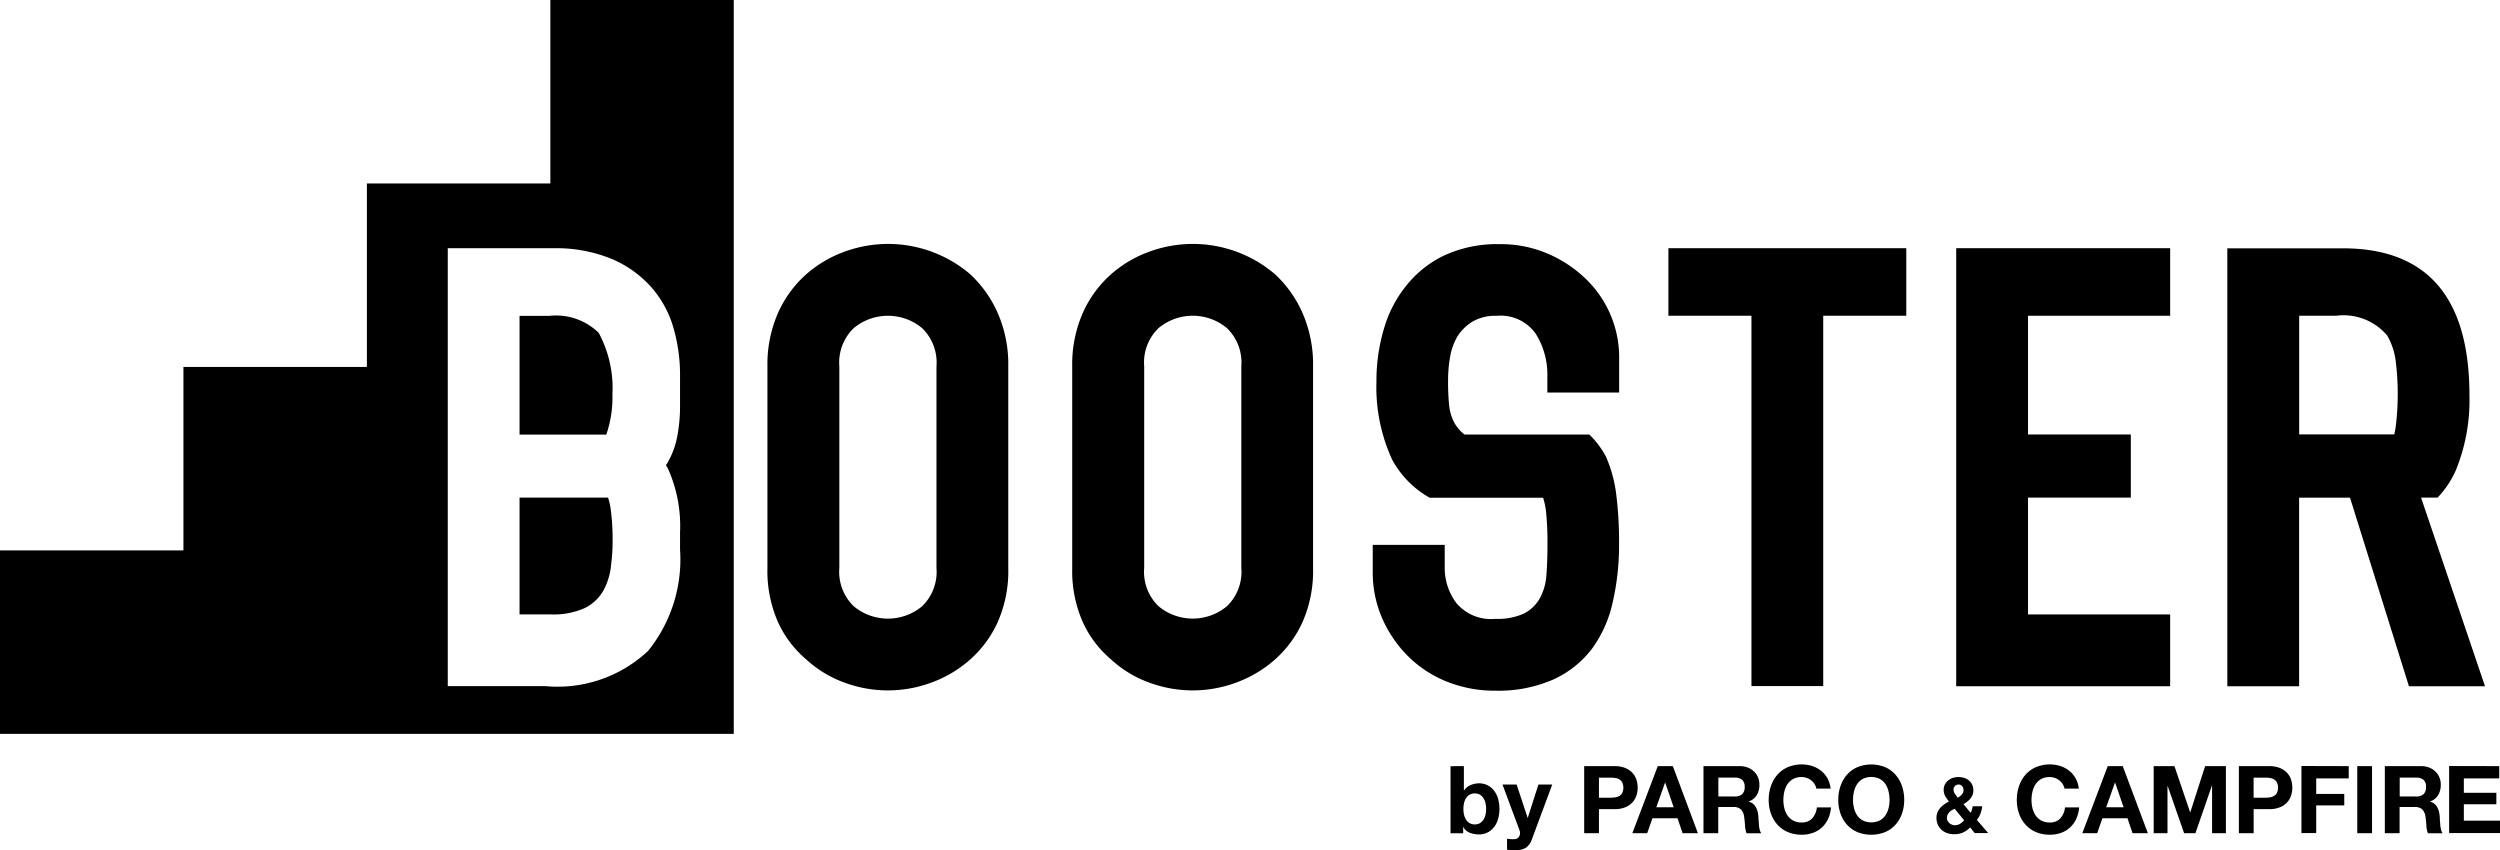 <svg id="グループ_4831" data-name="グループ 4831" xmlns="http://www.w3.org/2000/svg" width="88.438" height="30.077" viewBox="0 0 88.438 30.077">
  <g id="グループ_3993" data-name="グループ 3993" transform="translate(51.313 27.046)">
    <path id="パス_8854" data-name="パス 8854" d="M299.872,258.565v.864h.006a.505.505,0,0,1,.234-.195.8.8,0,0,1,.307-.061.656.656,0,0,1,.484.216.829.829,0,0,1,.164.281,1.342,1.342,0,0,1,0,.814.832.832,0,0,1-.164.281.657.657,0,0,1-.484.216.909.909,0,0,1-.339-.06.431.431,0,0,1-.226-.2h-.007v.219H299.4v-2.373Zm.764,1.306a.544.544,0,0,0-.073-.176.387.387,0,0,0-.125-.121.386.386,0,0,0-.361,0,.379.379,0,0,0-.126.121.554.554,0,0,0-.073.176.933.933,0,0,0-.023.209.918.918,0,0,0,.023.206.554.554,0,0,0,.073.176.375.375,0,0,0,.126.121.386.386,0,0,0,.361,0,.383.383,0,0,0,.125-.121.544.544,0,0,0,.073-.176.9.9,0,0,0,.023-.206A.912.912,0,0,0,300.636,259.871Z" transform="translate(-299.4 -258.509)"/>
    <path id="パス_8855" data-name="パス 8855" d="M305.4,262.639a.686.686,0,0,1-.379.09c-.049,0-.1,0-.145-.005l-.145-.012v-.389l.136.013a.916.916,0,0,0,.14,0,.183.183,0,0,0,.138-.073.237.237,0,0,0,.045-.14.281.281,0,0,0-.02-.106l-.6-1.612h.5l.389,1.177h.006l.376-1.177h.489l-.718,1.931A.58.58,0,0,1,305.4,262.639Z" transform="translate(-302.732 -259.698)"/>
    <path id="パス_8856" data-name="パス 8856" d="M313.789,258.565a.985.985,0,0,1,.379.065.709.709,0,0,1,.254.171.659.659,0,0,1,.143.242.9.9,0,0,1,0,.564.655.655,0,0,1-.143.244.71.71,0,0,1-.254.171.986.986,0,0,1-.379.065h-.549v.851h-.522v-2.373Zm-.143,1.117a1.093,1.093,0,0,0,.173-.013.4.4,0,0,0,.146-.051.277.277,0,0,0,.1-.108.455.455,0,0,0,0-.366.277.277,0,0,0-.1-.108.4.4,0,0,0-.146-.051,1.092,1.092,0,0,0-.173-.013h-.406v.711Z" transform="translate(-307.99 -258.509)"/>
    <path id="パス_8857" data-name="パス 8857" d="M318.944,258.565l.887,2.373h-.542l-.179-.528h-.888l-.186.528h-.525l.9-2.373Zm.03,1.456-.3-.871h-.006l-.309.871Z" transform="translate(-311.08 -258.509)"/>
    <path id="パス_8858" data-name="パス 8858" d="M325.9,258.565a.761.761,0,0,1,.287.052.658.658,0,0,1,.219.141.612.612,0,0,1,.14.208.664.664,0,0,1,.048.254.717.717,0,0,1-.088.363.554.554,0,0,1-.288.233v.007a.4.4,0,0,1,.16.081.452.452,0,0,1,.1.13.609.609,0,0,1,.058.164,1.5,1.5,0,0,1,.025.18c0,.038,0,.082.007.133s.006.1.011.156a1.073,1.073,0,0,0,.027.151.349.349,0,0,0,.055.121h-.522a.921.921,0,0,1-.053-.269q-.01-.156-.03-.3a.474.474,0,0,0-.113-.273.39.39,0,0,0-.283-.086h-.522v.927h-.522v-2.373Zm-.186,1.074a.4.4,0,0,0,.269-.08.332.332,0,0,0,.09-.259.317.317,0,0,0-.09-.251.4.4,0,0,0-.269-.078h-.572v.668Z" transform="translate(-315.668 -258.509)"/>
    <path id="パス_8859" data-name="パス 8859" d="M332.718,259.1a.535.535,0,0,0-.274-.219.547.547,0,0,0-.185-.032.608.608,0,0,0-.3.068.567.567,0,0,0-.2.183.805.805,0,0,0-.111.261,1.293,1.293,0,0,0-.035.3,1.2,1.2,0,0,0,.035.291.785.785,0,0,0,.111.254.573.573,0,0,0,.2.181.608.608,0,0,0,.3.068.483.483,0,0,0,.374-.146.677.677,0,0,0,.165-.386h.5a1.2,1.2,0,0,1-.1.4.961.961,0,0,1-.219.306.934.934,0,0,1-.319.193,1.168,1.168,0,0,1-.4.066,1.222,1.222,0,0,1-.49-.094,1.054,1.054,0,0,1-.367-.261,1.155,1.155,0,0,1-.229-.391,1.439,1.439,0,0,1-.08-.484,1.491,1.491,0,0,1,.08-.494,1.185,1.185,0,0,1,.229-.4,1.048,1.048,0,0,1,.367-.266,1.272,1.272,0,0,1,.861-.04,1.013,1.013,0,0,1,.312.165.9.9,0,0,1,.228.267.962.962,0,0,1,.113.366h-.505A.429.429,0,0,0,332.718,259.1Z" transform="translate(-319.839 -258.406)"/>
    <path id="パス_8860" data-name="パス 8860" d="M338.108,259.165a1.186,1.186,0,0,1,.229-.4,1.048,1.048,0,0,1,.367-.266,1.3,1.3,0,0,1,.982,0,1.049,1.049,0,0,1,.366.266,1.186,1.186,0,0,1,.229.4,1.481,1.481,0,0,1,.08.494,1.43,1.43,0,0,1-.08.484,1.156,1.156,0,0,1-.229.391,1.055,1.055,0,0,1-.366.261,1.324,1.324,0,0,1-.982,0,1.054,1.054,0,0,1-.367-.261,1.156,1.156,0,0,1-.229-.391,1.439,1.439,0,0,1-.08-.484A1.491,1.491,0,0,1,338.108,259.165Zm.477.784a.785.785,0,0,0,.111.254.567.567,0,0,0,.2.181.69.69,0,0,0,.6,0,.573.573,0,0,0,.2-.181.785.785,0,0,0,.111-.254,1.2,1.2,0,0,0,.035-.291,1.293,1.293,0,0,0-.035-.3.805.805,0,0,0-.111-.261.567.567,0,0,0-.2-.183.69.69,0,0,0-.6,0,.561.561,0,0,0-.2.183.805.805,0,0,0-.111.261,1.309,1.309,0,0,0-.035.3A1.215,1.215,0,0,0,338.585,259.95Z" transform="translate(-324.312 -258.406)"/>
    <path id="パス_8861" data-name="パス 8861" d="M348.74,261.626a.751.751,0,0,1-.3.058.793.793,0,0,1-.249-.038.566.566,0,0,1-.2-.114.544.544,0,0,1-.135-.184.593.593,0,0,1-.049-.249.5.5,0,0,1,.036-.191.55.55,0,0,1,.1-.157.771.771,0,0,1,.141-.125,1.218,1.218,0,0,1,.165-.1,1.3,1.3,0,0,1-.133-.192.452.452,0,0,1-.054-.225.394.394,0,0,1,.043-.184.449.449,0,0,1,.114-.141.513.513,0,0,1,.163-.091.587.587,0,0,1,.191-.032.7.7,0,0,1,.21.03.5.5,0,0,1,.17.089.425.425,0,0,1,.115.147.461.461,0,0,1,.043.2.433.433,0,0,1-.1.291.837.837,0,0,1-.248.2l.252.31a.509.509,0,0,0,.047-.114.811.811,0,0,0,.025-.119h.338a1.016,1.016,0,0,1-.06.255.842.842,0,0,1-.129.228l.4.464h-.478l-.159-.2A.837.837,0,0,1,348.74,261.626Zm-.391-.791a.41.41,0,0,0-.088.071.342.342,0,0,0-.061.091.253.253,0,0,0-.023.11.225.225,0,0,0,.023.1.253.253,0,0,0,.061.082.305.305,0,0,0,.09.055.275.275,0,0,0,.105.021.344.344,0,0,0,.183-.048.655.655,0,0,0,.147-.125l-.335-.409A.75.75,0,0,0,348.349,260.836Zm.364-.854a.169.169,0,0,0-.125-.055.179.179,0,0,0-.124.048.163.163,0,0,0-.052.125.257.257,0,0,0,.05.159c.033.044.067.089.1.135a.788.788,0,0,0,.142-.113.23.23,0,0,0,.059-.168A.181.181,0,0,0,348.712,259.982Z" transform="translate(-330.617 -259.219)"/>
    <path id="パス_8862" data-name="パス 8862" d="M357.437,259.1a.529.529,0,0,0-.116-.131.546.546,0,0,0-.342-.12.61.61,0,0,0-.3.068.567.567,0,0,0-.2.183.813.813,0,0,0-.111.261,1.29,1.29,0,0,0-.035.3,1.2,1.2,0,0,0,.035.291.793.793,0,0,0,.111.254.572.572,0,0,0,.2.181.61.61,0,0,0,.3.068.481.481,0,0,0,.374-.146.677.677,0,0,0,.165-.386h.5a1.205,1.205,0,0,1-.1.4.962.962,0,0,1-.219.306.931.931,0,0,1-.319.193,1.166,1.166,0,0,1-.4.066,1.221,1.221,0,0,1-.49-.094,1.051,1.051,0,0,1-.368-.261,1.16,1.16,0,0,1-.229-.391,1.431,1.431,0,0,1-.08-.484,1.482,1.482,0,0,1,.08-.494,1.19,1.19,0,0,1,.229-.4,1.045,1.045,0,0,1,.368-.266,1.271,1.271,0,0,1,.861-.04,1.009,1.009,0,0,1,.313.165.893.893,0,0,1,.228.267.949.949,0,0,1,.113.366H357.5A.419.419,0,0,0,357.437,259.1Z" transform="translate(-335.781 -258.406)"/>
    <path id="パス_8863" data-name="パス 8863" d="M363.768,258.565l.888,2.373h-.542l-.179-.528h-.887l-.186.528h-.525l.9-2.373Zm.03,1.456-.3-.871h-.007l-.309.871Z" transform="translate(-339.988 -258.509)"/>
    <path id="パス_8864" data-name="パス 8864" d="M370.184,258.565l.555,1.632h.006l.525-1.632h.735v2.373h-.489v-1.682h-.007l-.582,1.682h-.4l-.581-1.665h-.007v1.665h-.489v-2.373Z" transform="translate(-344.576 -258.509)"/>
    <path id="パス_8865" data-name="パス 8865" d="M379.009,258.565a.985.985,0,0,1,.379.065.706.706,0,0,1,.254.171.661.661,0,0,1,.143.242.91.91,0,0,1,0,.564.656.656,0,0,1-.143.244.706.706,0,0,1-.254.171.986.986,0,0,1-.379.065h-.548v.851h-.522v-2.373Zm-.143,1.117a1.093,1.093,0,0,0,.173-.013.4.4,0,0,0,.147-.051.283.283,0,0,0,.1-.108.455.455,0,0,0,0-.366.283.283,0,0,0-.1-.108.4.4,0,0,0-.147-.051,1.092,1.092,0,0,0-.173-.013h-.406v.711Z" transform="translate(-350.051 -258.509)"/>
    <path id="パス_8866" data-name="パス 8866" d="M385.851,258.565V259H384.7v.548h.993v.405H384.7v.98h-.522v-2.373Z" transform="translate(-354.077 -258.509)"/>
    <path id="パス_8867" data-name="パス 8867" d="M390.255,258.565v2.373h-.522v-2.373Z" transform="translate(-357.657 -258.509)"/>
    <path id="パス_8868" data-name="パス 8868" d="M393.773,258.565a.762.762,0,0,1,.288.052.658.658,0,0,1,.219.141.618.618,0,0,1,.14.208.665.665,0,0,1,.048.254.716.716,0,0,1-.088.363.557.557,0,0,1-.288.233v.007a.4.4,0,0,1,.159.081.441.441,0,0,1,.1.13.586.586,0,0,1,.058.164,1.488,1.488,0,0,1,.025.18c0,.038,0,.082.006.133s.006.1.012.156a1.086,1.086,0,0,0,.027.151.35.35,0,0,0,.055.121h-.522a.923.923,0,0,1-.053-.269q-.01-.156-.03-.3a.474.474,0,0,0-.113-.273.39.39,0,0,0-.283-.086h-.522v.927h-.522v-2.373Zm-.186,1.074a.4.4,0,0,0,.27-.08.332.332,0,0,0,.089-.259.317.317,0,0,0-.089-.251.4.4,0,0,0-.27-.078h-.572v.668Z" transform="translate(-359.438 -258.509)"/>
    <path id="パス_8869" data-name="パス 8869" d="M400.652,258.565V259H399.4v.508h1.15v.405H399.4v.582h1.279v.439h-1.8v-2.373Z" transform="translate(-363.554 -258.509)"/>
  </g>
  <g id="グループ_3994" data-name="グループ 3994">
    <path id="パス_8870" data-name="パス 8870" d="M209.781,231.808H206.65v4.132h1.1a2.683,2.683,0,0,0,1.208-.224,1.551,1.551,0,0,0,.66-.622,2.345,2.345,0,0,0,.274-.946,6,6,0,0,0,.05-.815,8.011,8.011,0,0,0-.075-1.17A2.582,2.582,0,0,0,209.781,231.808Z" transform="translate(-188.271 -214.206)"/>
    <path id="パス_8871" data-name="パス 8871" d="M207.7,213.7H206.65v4.2h3.068a4.038,4.038,0,0,0,.218-1.427,4.132,4.132,0,0,0-.485-2.172A2.16,2.16,0,0,0,207.7,213.7Z" transform="translate(-188.271 -202.526)"/>
    <path id="パス_8872" data-name="パス 8872" d="M174.359,182.238v6.49h-6.49v6.49h-6.49v6.49h-6.49v6.49h25.958V182.238Zm4.587,14.289a5.662,5.662,0,0,1-.112,1.22,2.924,2.924,0,0,1-.336.871c-.015.026-.033.05-.05.075.026.043.051.086.075.131a4.938,4.938,0,0,1,.424,2.241v.616a5.148,5.148,0,0,1-1.133,3.585,4.68,4.68,0,0,1-3.622,1.245H170.73V191.019h3.71a5.2,5.2,0,0,1,2.079.374,3.924,3.924,0,0,1,1.407,1,3.726,3.726,0,0,1,.784,1.432,5.96,5.96,0,0,1,.237,1.68Z" transform="translate(-154.89 -182.238)"/>
  </g>
  <g id="グループ_3995" data-name="グループ 3995" transform="translate(27.153 8.631)">
    <path id="パス_8873" data-name="パス 8873" d="M238.529,207.617a4.474,4.474,0,0,0-4.444-.8,4.22,4.22,0,0,0-1.357.8,4,4,0,0,0-1,1.369,4.532,4.532,0,0,0-.374,1.892v7.128a4.488,4.488,0,0,0,.374,1.917,3.8,3.8,0,0,0,1,1.32,3.994,3.994,0,0,0,1.357.821,4.413,4.413,0,0,0,3.062,0,4.269,4.269,0,0,0,1.382-.821,3.953,3.953,0,0,0,.971-1.32,4.487,4.487,0,0,0,.374-1.917v-7.128a4.532,4.532,0,0,0-.374-1.892A4.166,4.166,0,0,0,238.529,207.617Zm-1.195,10.389a1.689,1.689,0,0,1-.51,1.357,1.891,1.891,0,0,1-2.415,0,1.688,1.688,0,0,1-.511-1.357v-7.128a1.689,1.689,0,0,1,.511-1.357,1.891,1.891,0,0,1,2.415,0,1.69,1.69,0,0,1,.51,1.357Z" transform="translate(-231.359 -206.546)"/>
  </g>
  <g id="グループ_3996" data-name="グループ 3996" transform="translate(37.935 8.631)">
    <path id="パス_8874" data-name="パス 8874" d="M268.893,207.617a4.473,4.473,0,0,0-4.444-.8,4.212,4.212,0,0,0-1.357.8,3.994,3.994,0,0,0-1,1.369,4.531,4.531,0,0,0-.374,1.892v7.128a4.487,4.487,0,0,0,.374,1.917,3.8,3.8,0,0,0,1,1.32,3.987,3.987,0,0,0,1.357.821,4.413,4.413,0,0,0,3.062,0,4.273,4.273,0,0,0,1.382-.821,3.952,3.952,0,0,0,.971-1.32,4.488,4.488,0,0,0,.374-1.917v-7.128a4.532,4.532,0,0,0-.374-1.892A4.166,4.166,0,0,0,268.893,207.617ZM267.7,218.005a1.688,1.688,0,0,1-.511,1.357,1.891,1.891,0,0,1-2.415,0,1.688,1.688,0,0,1-.51-1.357v-7.128a1.689,1.689,0,0,1,.51-1.357,1.891,1.891,0,0,1,2.415,0,1.689,1.689,0,0,1,.511,1.357Z" transform="translate(-261.723 -206.546)"/>
  </g>
  <path id="パス_8875" data-name="パス 8875" d="M299.226,207.815a3.849,3.849,0,0,1,1.145,2.739V211.8h-2.54v-.572a2.71,2.71,0,0,0-.411-1.506,1.519,1.519,0,0,0-1.382-.635,1.6,1.6,0,0,0-.847.2,1.672,1.672,0,0,0-.523.5,2.1,2.1,0,0,0-.274.734,4.773,4.773,0,0,0-.075.859,8.441,8.441,0,0,0,.037.871,1.652,1.652,0,0,0,.187.622,1.34,1.34,0,0,0,.358.413h4.415a3.223,3.223,0,0,1,.579.765,4.714,4.714,0,0,1,.373,1.357,13.412,13.412,0,0,1,.1,1.73,9.115,9.115,0,0,1-.224,2.079,4.385,4.385,0,0,1-.722,1.631,3.584,3.584,0,0,1-1.37,1.1,4.834,4.834,0,0,1-2.066.4,4.523,4.523,0,0,1-1.718-.324,4.076,4.076,0,0,1-1.369-.9,4.348,4.348,0,0,1-.909-1.332,4.045,4.045,0,0,1-.336-1.656v-.946H294.2v.8a2.075,2.075,0,0,0,.411,1.257,1.6,1.6,0,0,0,1.382.56,2.227,2.227,0,0,0,1.008-.187,1.339,1.339,0,0,0,.56-.535,1.964,1.964,0,0,0,.237-.834q.037-.486.037-1.083a10.772,10.772,0,0,0-.05-1.145,2.4,2.4,0,0,0-.105-.5h-4.01a3.4,3.4,0,0,1-1.325-1.34,6.121,6.121,0,0,1-.56-2.776,6.431,6.431,0,0,1,.274-1.892,4.294,4.294,0,0,1,.822-1.544,3.764,3.764,0,0,1,1.332-1.033,4.447,4.447,0,0,1,1.929-.386,4.215,4.215,0,0,1,1.73.348A4.464,4.464,0,0,1,299.226,207.815Z" transform="translate(-243.093 -197.915)"/>
  <path id="パス_8876" data-name="パス 8876" d="M321.105,206.966h8.415v2.39h-2.938v13.1h-2.539v-13.1h-2.938Z" transform="translate(-262.085 -198.186)"/>
  <path id="パス_8877" data-name="パス 8877" d="M349.776,206.966h7.569v2.39h-5.029v4.2h3.637v2.233h-3.637v4.133h5.029v2.54h-7.569Z" transform="translate(-280.575 -198.186)"/>
  <g id="グループ_3997" data-name="グループ 3997" transform="translate(78.791 8.781)">
    <path id="パス_8878" data-name="パス 8878" d="M383.637,215.787h.586a3.4,3.4,0,0,0,.64-.954,6.554,6.554,0,0,0,.486-2.664q0-5.2-4.482-5.2h-4.083v15.493h2.54v-6.672h1.8l2.085,6.672H385.9Zm-.9-2.485q-.019.131-.047.251h-3.364v-4.2h1.319a2.022,2.022,0,0,1,1.793.7,2.371,2.371,0,0,1,.3.884,9.409,9.409,0,0,1,0,2.365Z" transform="translate(-376.783 -206.966)"/>
  </g>
</svg>
